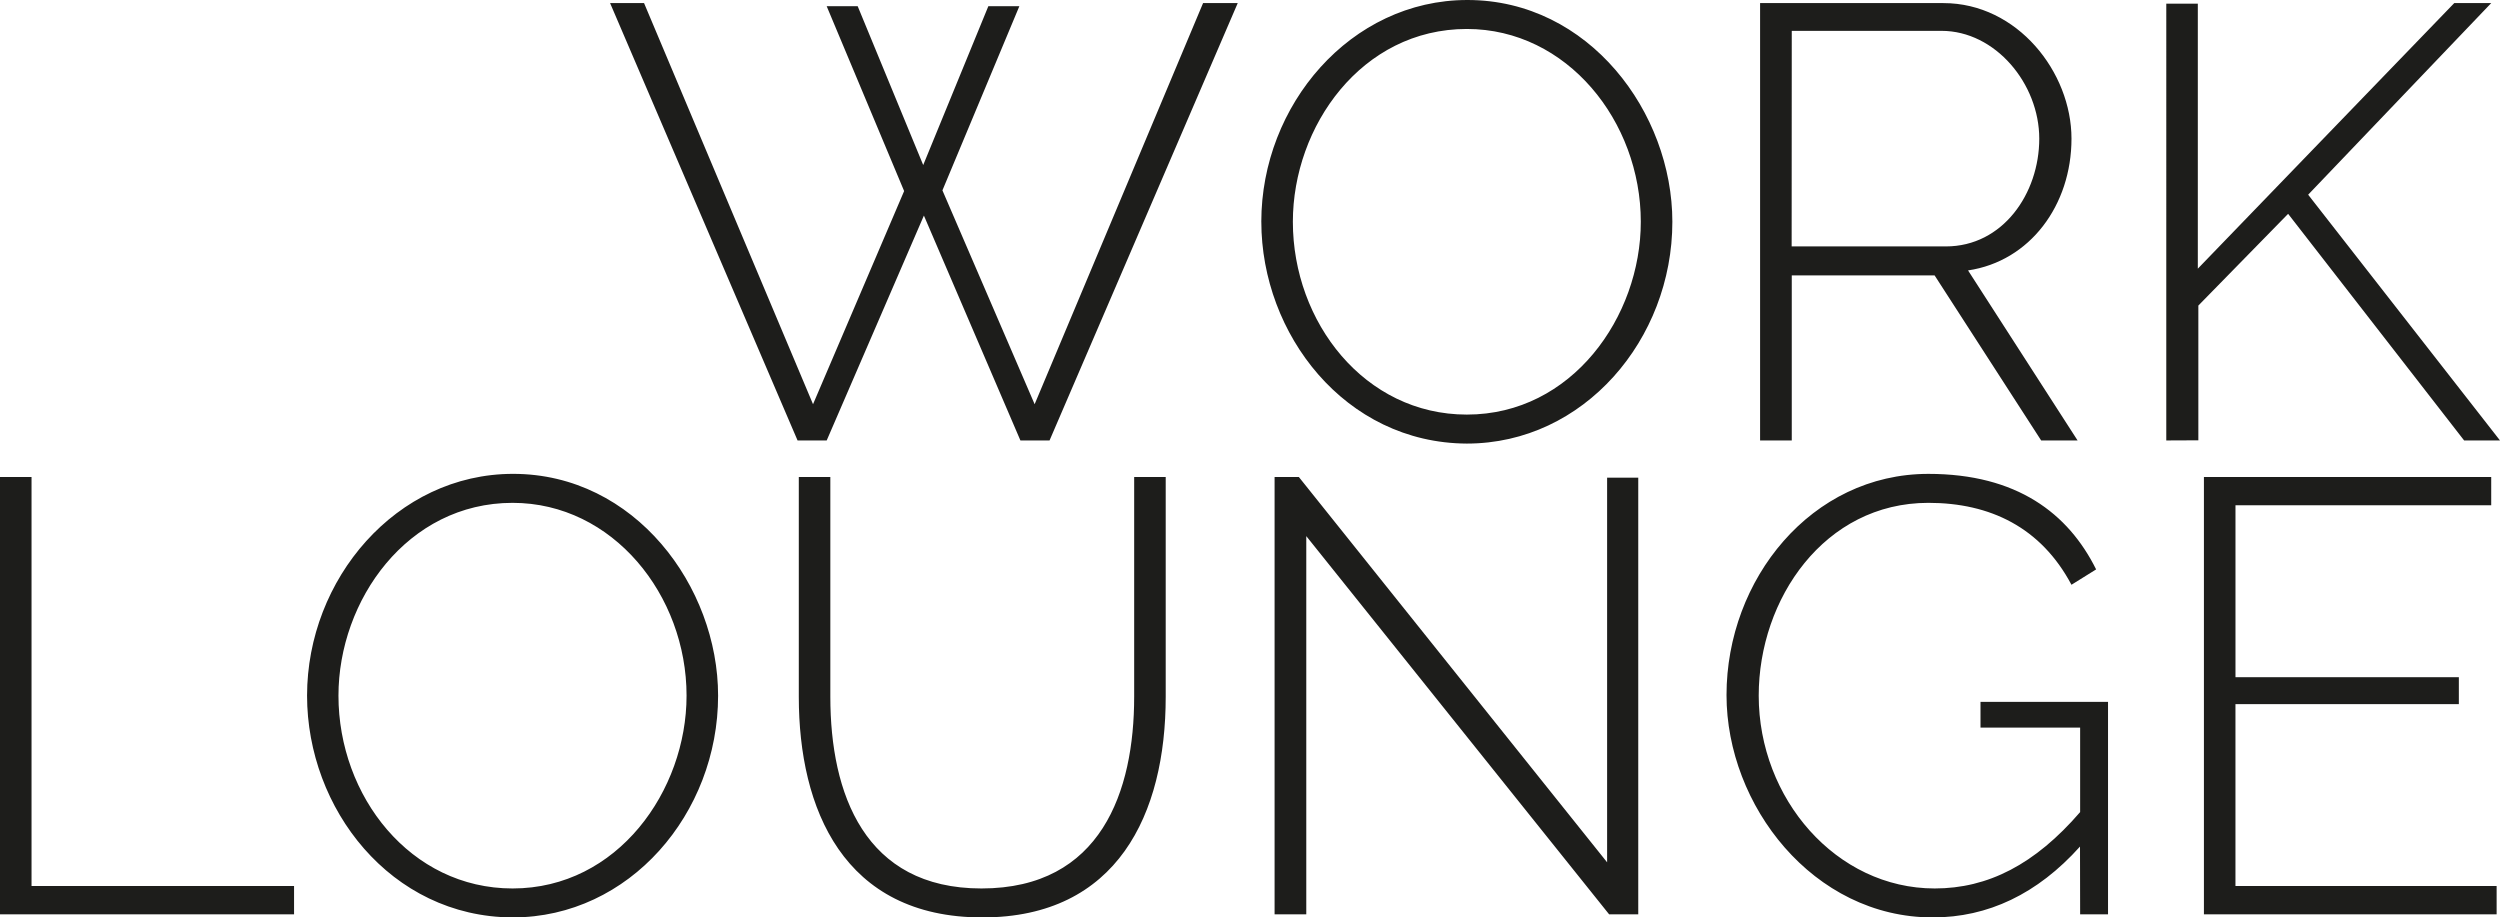 <svg xmlns="http://www.w3.org/2000/svg" width="109" height="40" fill="none"><g clip-path="url(#a)"><g clip-path="url(#b)" fill="#1D1D1B"><path d="M36.044.27h1.351l2.857 6.926L43.092.27h1.352L41.09 8.3l4.02 9.324L52.454.135h1.511L45.76 19.204h-1.27l-4.208-9.805-4.238 9.805h-1.27L26.6.135h1.481l7.367 17.489L39.42 8.33 36.043.27Zm18.949 9.4c0-5.076 3.884-9.67 8.985-9.67 5.312 0 8.937 4.917 8.937 9.67 0 5.128-3.86 9.67-8.961 9.67-5.319-.024-8.96-4.783-8.96-9.67Zm8.961 8.406c4.587 0 7.585-4.27 7.585-8.406 0-4.377-3.21-8.407-7.585-8.407-4.587 0-7.585 4.241-7.585 8.407 0 4.376 3.128 8.406 7.585 8.406Zm12.786 1.128V.135h7.993c3.223 0 5.584 3.008 5.584 5.91s-1.812 5.346-4.51 5.745l4.776 7.414h-1.588l-4.646-7.196h-6.228v7.196h-1.38Zm1.376-8.46h6.723c2.485 0 4.073-2.308 4.073-4.699s-1.912-4.7-4.262-4.7h-6.529l-.005 9.4Zm16.334 8.46V.159h1.375v11.555L107.005.135h1.612l-7.981 8.354L109 19.204h-1.564l-7.674-9.881-3.914 4v5.875l-1.399.006ZM0 39.865V20.796h1.375v17.835h11.446v1.234H0Zm13.388-9.535c0-5.075 3.884-9.67 8.984-9.67 5.313 0 8.937 4.918 8.937 9.67 0 5.135-3.86 9.67-8.96 9.67-5.32-.023-8.961-4.752-8.961-9.67Zm8.96 8.407c4.587 0 7.586-4.27 7.586-8.407 0-4.376-3.211-8.406-7.585-8.406-4.587 0-7.592 4.247-7.592 8.406 0 4.383 3.135 8.407 7.592 8.407Zm27.102-8.354v-9.587h1.375v9.587c0 5.105-2.107 9.617-7.992 9.617-6.069 0-8.005-4.752-8.005-9.617v-9.587h1.375v9.587c0 4.218 1.488 8.354 6.588 8.354 5.225 0 6.659-4.242 6.659-8.354Zm7.504-7.008v16.49h-1.382V20.796h1.057L70.07 37.597V20.825h1.358v19.04h-1.27l-13.204-16.49ZM90.688 36.91c-1.86 2.074-4.02 3.09-6.422 3.09-5.213 0-8.99-4.888-8.99-9.693 0-5.052 3.7-9.646 8.8-9.646 3.862 0 6.099 1.721 7.315 4.165l-1.075.67c-1.328-2.497-3.541-3.572-6.24-3.572-4.533 0-7.396 4.189-7.396 8.406 0 4.489 3.377 8.407 7.674 8.407 2.32 0 4.369-1.046 6.34-3.33v-3.684H86.35V30.6h5.56v9.264h-1.216l-.006-2.955Zm18.165 1.721v1.234H96.091V20.796h12.526v1.234h-11.15v7.496h9.739V30.7h-9.74v7.93h11.387Z"/></g></g><defs><clipPath id="a"><path fill="#fff" d="M0 0h109v40H0z"/></clipPath><clipPath id="b"><path fill="#fff" d="M0 0h109v40H0z"/></clipPath></defs></svg>